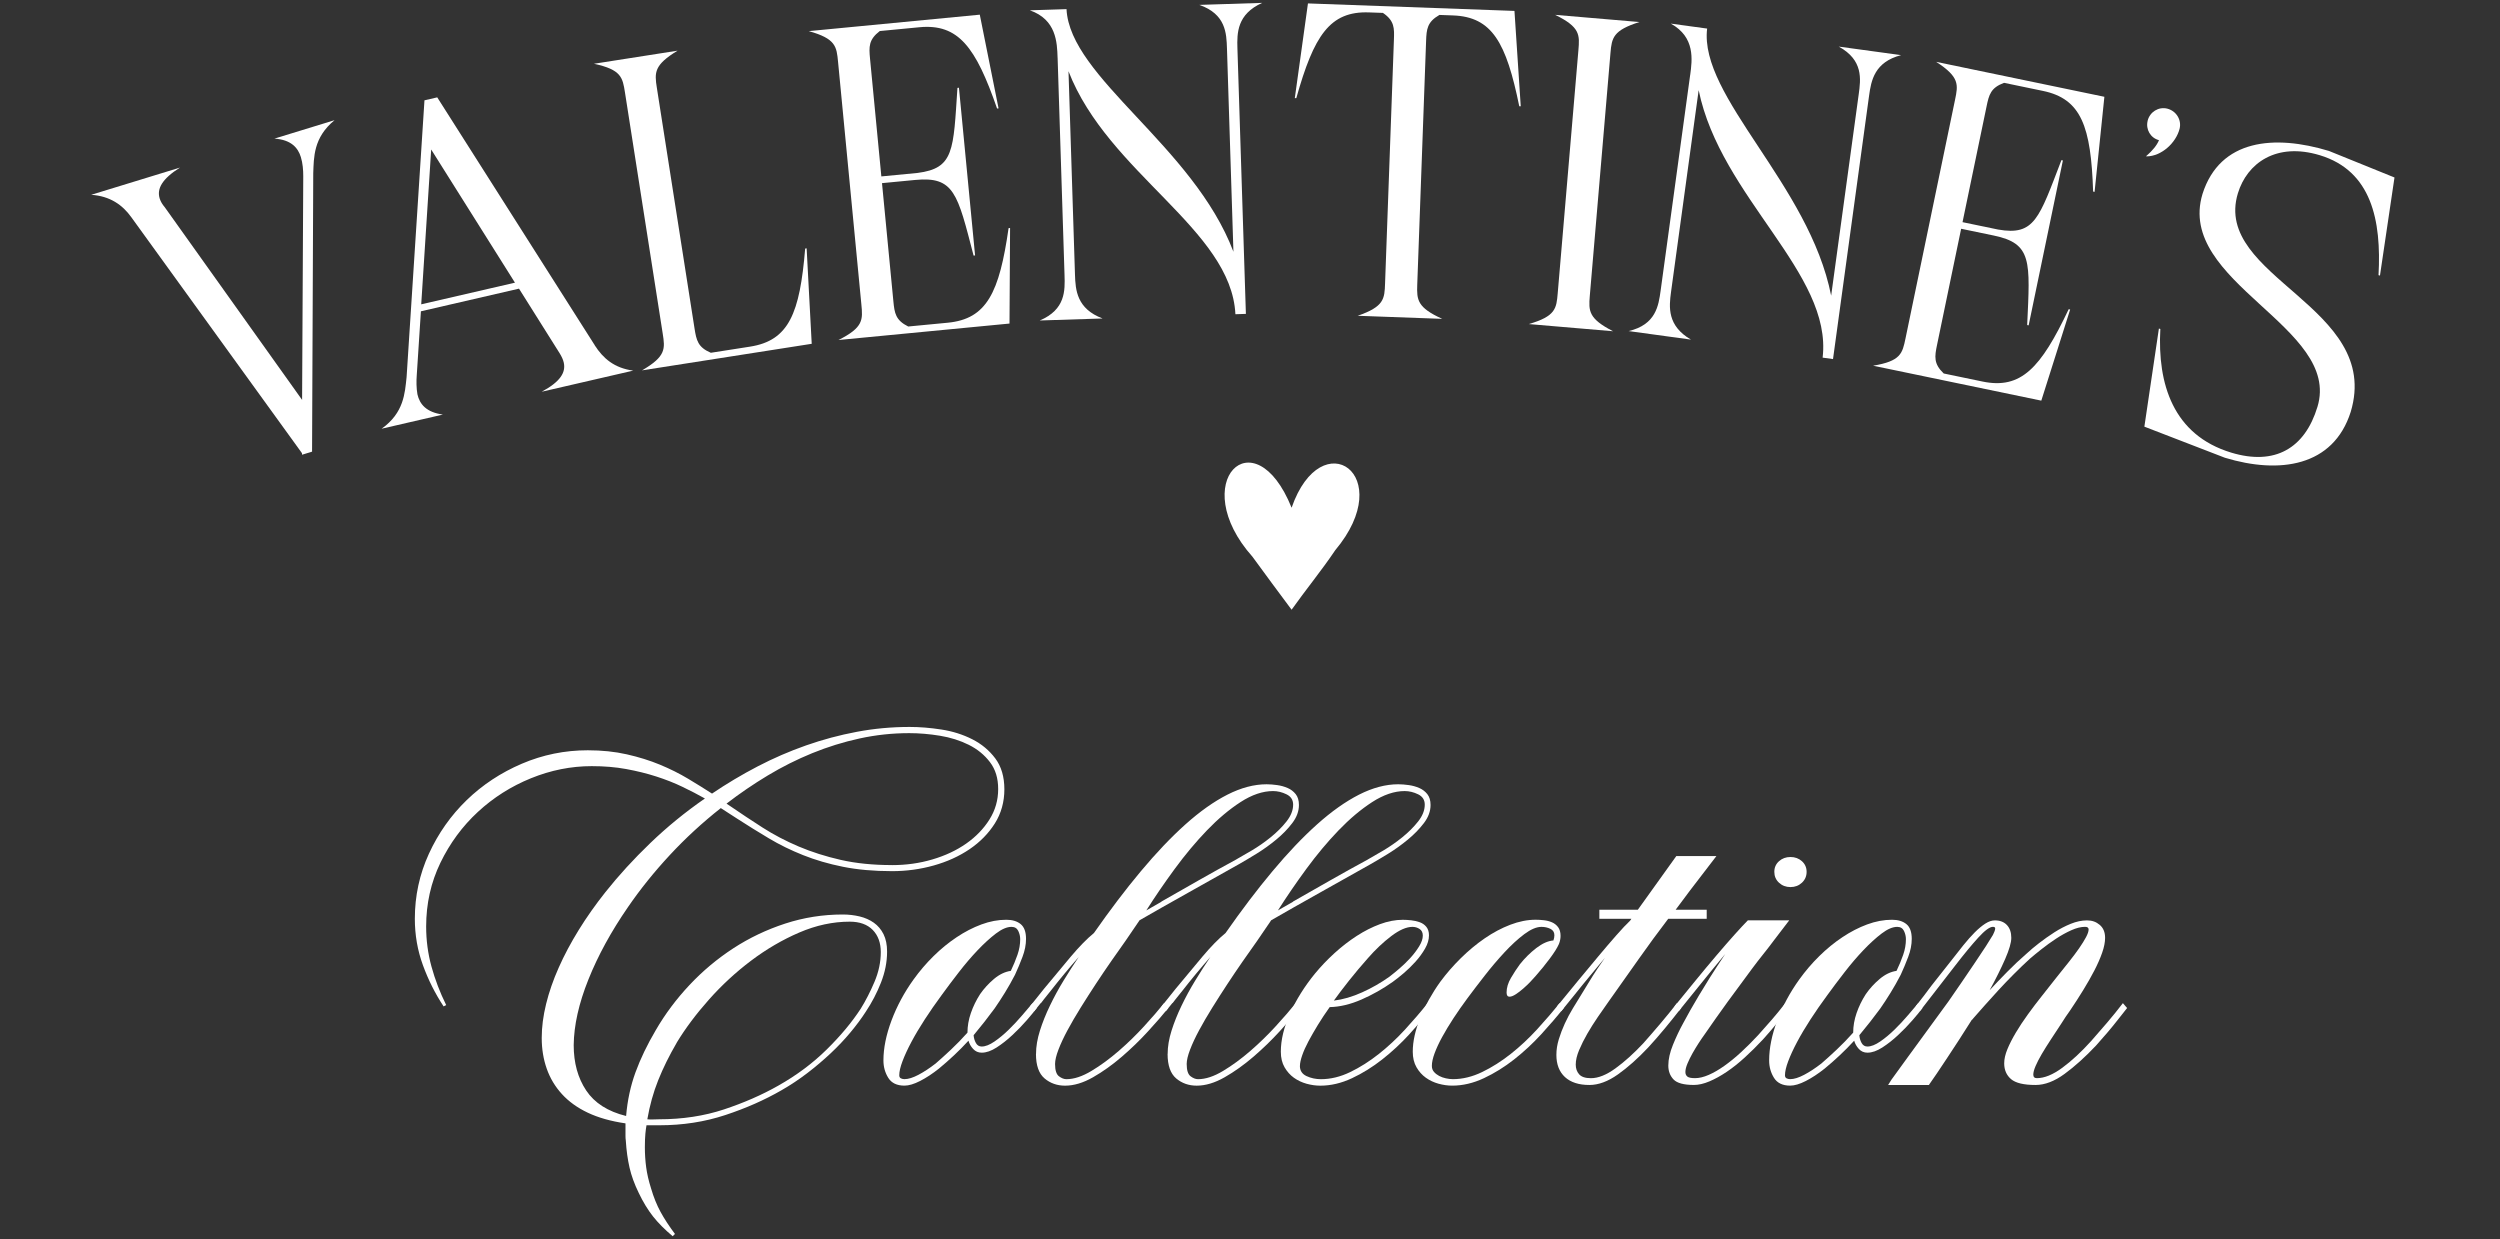 <svg xmlns="http://www.w3.org/2000/svg" width="813" height="403" viewBox="0 0 813 403" fill="none">
<rect x="0" y="0" width="813" height="403" fill="#333333" stroke="none"/>
<g clip-path="url(#clip0_13_1625)">
<path d="M196.842 290.17C201.189 284.698 206.074 279.358 211.515 274.129C216.947 268.91 222.855 264.087 229.239 259.668C226.999 258.402 224.557 257.145 221.933 255.878C219.308 254.612 216.461 253.497 213.41 252.514C210.36 251.531 207.097 250.731 203.632 250.092C200.166 249.454 196.427 249.15 192.434 249.15C185.705 249.15 179.109 250.467 172.664 253.092C166.209 255.716 160.463 259.364 155.416 264.026C150.37 268.687 146.306 274.21 143.216 280.584C140.135 286.968 138.585 293.869 138.585 301.297C138.585 305.786 139.162 310.133 140.318 314.339C141.473 318.544 143.064 322.719 145.101 326.853L144.259 327.279C141.523 323.145 139.284 318.676 137.531 313.872C135.778 309.069 134.906 304.043 134.906 298.784C134.906 291.356 136.426 284.303 139.476 277.645C142.527 270.987 146.631 265.171 151.779 260.185C156.926 255.21 162.905 251.268 169.705 248.359C176.504 245.451 183.658 243.992 191.157 243.992C195.717 243.992 199.943 244.428 203.834 245.309C207.726 246.191 211.313 247.305 214.616 248.674C217.91 250.042 220.96 251.562 223.767 253.244C226.574 254.926 229.168 256.537 231.549 258.077C236.312 254.855 241.257 251.906 246.375 249.241C251.492 246.576 256.751 244.296 262.153 242.401C267.554 240.506 273.056 239.037 278.66 237.983C284.264 236.929 289.979 236.402 295.806 236.402C299.099 236.402 302.555 236.686 306.162 237.243C309.77 237.8 313.104 238.854 316.154 240.394C319.204 241.935 321.707 244.022 323.673 246.647C325.639 249.271 326.622 252.626 326.622 256.689C326.622 260.753 325.588 264.522 323.521 267.785C321.454 271.048 318.718 273.835 315.323 276.145C311.918 278.456 308.027 280.229 303.649 281.455C299.272 282.682 294.762 283.3 290.141 283.3C284.183 283.3 278.853 282.823 274.161 281.881C269.459 280.939 265.132 279.672 261.17 278.091C257.207 276.51 253.488 274.696 250.023 272.619C246.557 270.552 243.132 268.434 239.768 266.255L234.407 262.789C228.449 267.491 222.926 272.568 217.849 278.04C212.762 283.512 208.222 289.157 204.229 294.973C198.757 302.898 194.461 310.751 191.35 318.534C188.229 326.316 186.638 333.43 186.567 339.885C186.567 345.631 187.915 350.546 190.62 354.609C193.316 358.673 197.653 361.449 203.611 362.919C204.037 357.872 205.05 353.14 206.662 348.722C208.273 344.303 210.482 339.713 213.289 334.95C216.298 329.762 219.947 324.888 224.223 320.327C228.499 315.767 233.252 311.795 238.471 308.39C243.689 304.995 249.324 302.31 255.353 300.344C261.382 298.378 267.625 297.395 274.07 297.395C275.964 297.395 277.788 297.608 279.542 298.024C281.295 298.449 282.835 299.128 284.173 300.071C285.5 301.013 286.554 302.259 287.324 303.8C288.094 305.34 288.479 307.235 288.479 309.474C288.479 312.839 287.811 316.203 286.483 319.567C285.156 322.932 283.504 326.083 281.538 329.032C280.139 331.211 278.467 333.45 276.542 335.761C274.617 338.071 272.479 340.331 270.128 342.54C267.777 344.749 265.253 346.887 262.558 348.955C259.862 351.022 257.035 352.897 254.096 354.579C248.624 357.73 242.544 360.416 235.846 362.625C229.148 364.834 222.014 365.938 214.444 365.938H210.239C210.097 366.708 209.975 367.641 209.874 368.725C209.772 369.809 209.712 371.269 209.712 373.093C209.712 375.332 209.854 377.511 210.137 379.608C210.421 381.716 210.938 383.986 211.718 386.449C212.559 389.326 213.593 391.88 214.819 394.13C216.045 396.369 217.606 398.761 219.501 401.284L218.761 402.024C216.167 399.845 214.029 397.697 212.346 395.559C210.664 393.42 209.124 390.877 207.715 387.938C206.317 385.06 205.314 382.314 204.716 379.679C204.118 377.055 203.713 374.126 203.51 370.894C203.439 370.468 203.409 369.961 203.409 369.374V365.32C198.636 364.621 194.562 363.466 191.157 361.855C187.752 360.243 184.956 358.227 182.746 355.805C180.537 353.383 178.886 350.637 177.801 347.546C176.717 344.465 176.17 341.132 176.17 337.554C176.17 333.977 176.646 330.37 177.589 326.509C178.531 322.658 179.899 318.706 181.693 314.673C183.476 310.64 185.655 306.556 188.208 302.422C190.762 298.287 193.66 294.183 196.883 290.12L196.842 290.17ZM220.088 339.064C217.636 343.27 215.62 347.353 214.039 351.316C212.458 355.278 211.282 359.504 210.512 363.993C211.141 364.064 211.779 364.084 212.407 364.043C213.035 364.003 213.674 363.993 214.302 363.993C221.943 363.993 228.986 362.919 235.441 360.78C241.886 358.642 247.783 356.068 253.103 353.049C259.062 349.684 264.301 345.773 268.82 341.324C273.34 336.875 277.039 332.437 279.917 328.019C281.528 325.425 283.017 322.516 284.385 319.294C285.753 316.071 286.432 312.849 286.432 309.616C286.432 306.607 285.551 304.205 283.808 302.411C282.055 300.628 279.562 299.726 276.339 299.726C270.867 299.726 265.405 300.902 259.933 303.253C254.461 305.603 249.242 308.654 244.267 312.403C239.291 316.152 234.711 320.378 230.546 325.07C226.371 329.772 222.885 334.433 220.078 339.054L220.088 339.064ZM290.121 281.334C294.681 281.334 299.038 280.726 303.213 279.489C307.388 278.263 311.047 276.541 314.198 274.342C317.35 272.133 319.873 269.518 321.768 266.508C323.663 263.499 324.605 260.195 324.605 256.618C324.605 253.041 323.714 250.183 321.92 247.832C320.136 245.481 317.836 243.607 315.029 242.208C312.222 240.81 309.101 239.827 305.666 239.259C302.231 238.702 298.897 238.418 295.674 238.418C290.202 238.418 284.821 238.996 279.531 240.151C274.242 241.306 269.104 242.908 264.129 244.934C259.153 246.971 254.329 249.383 249.668 252.19C245.007 254.997 240.538 258.047 236.261 261.34L237.204 261.969C240.781 264.421 244.368 266.802 247.986 269.123C251.593 271.433 255.505 273.49 259.71 275.274C263.916 277.057 268.496 278.517 273.431 279.641C278.376 280.766 283.929 281.324 290.101 281.324L290.121 281.334Z" fill="#ffffff"/>
<path d="M319.253 342.327C318.128 342.327 317.206 341.921 316.466 341.121C315.727 340.32 315.22 339.418 314.946 338.435C313.406 340.117 311.825 341.708 310.214 343.218C308.603 344.728 306.991 346.147 305.38 347.474C303.272 349.156 301.226 350.504 299.229 351.528C297.233 352.551 295.531 353.048 294.132 353.048C291.68 353.048 289.927 352.207 288.873 350.525C287.819 348.842 287.292 346.947 287.292 344.85C287.292 340.857 288.174 336.53 289.917 331.859C291.67 327.197 294.051 322.759 297.071 318.553C299.037 315.817 301.205 313.274 303.587 310.933C305.968 308.582 308.481 306.535 311.106 304.782C313.73 303.029 316.416 301.641 319.152 300.627C321.888 299.614 324.583 299.107 327.248 299.107C329.214 299.107 330.775 299.583 331.93 300.526C333.085 301.468 333.663 303.069 333.663 305.309C333.663 307.204 333.278 309.17 332.508 311.196C331.737 313.233 330.927 315.159 330.086 316.983C329.032 319.019 327.948 320.945 326.823 322.769C325.698 324.593 324.583 326.305 323.458 327.927C321.351 330.805 319.071 333.713 316.618 336.652C316.689 337.564 316.932 338.405 317.358 339.175C317.784 339.945 318.412 340.33 319.253 340.33C320.449 340.33 321.827 339.783 323.408 338.699C324.989 337.614 326.549 336.317 328.089 334.807C329.63 333.298 331.089 331.737 332.457 330.126C333.825 328.515 334.93 327.217 335.771 326.235L337.139 327.815C336.368 328.869 335.284 330.197 333.876 331.808C332.477 333.419 330.927 335.02 329.245 336.591C327.562 338.172 325.84 339.52 324.097 340.644C322.344 341.769 320.733 342.327 319.263 342.327H319.253ZM304.215 345.904C305.755 344.576 307.437 343.046 309.261 341.333C311.085 339.621 312.869 337.777 314.622 335.811C314.622 333.703 314.987 331.585 315.727 329.447C316.466 327.309 317.459 325.262 318.726 323.296C319.993 321.472 321.493 319.83 323.246 318.351C324.999 316.881 326.823 316 328.718 315.726C329.559 313.973 330.278 312.24 330.876 310.517C331.474 308.805 331.768 307.103 331.768 305.42C331.768 304.508 331.555 303.617 331.14 302.735C330.714 301.863 329.984 301.418 328.931 301.418C327.461 301.418 325.779 302.137 323.884 303.576C321.989 305.015 320.013 306.819 317.946 308.987C315.879 311.166 313.832 313.558 311.795 316.192C309.758 318.817 307.904 321.289 306.221 323.61C304.255 326.275 302.431 328.9 300.749 331.494C299.067 334.088 297.608 336.54 296.382 338.851C295.156 341.161 294.193 343.249 293.494 345.103C292.794 346.958 292.44 348.488 292.44 349.673C292.44 350.16 292.612 350.494 292.967 350.677C293.311 350.849 293.706 350.94 294.122 350.94C295.389 350.94 296.909 350.464 298.692 349.521C300.476 348.579 302.32 347.363 304.215 345.894V345.904Z" fill="#ffffff"/>
<path d="M336.916 342.742C336.916 340.361 337.342 337.837 338.183 335.172C339.024 332.507 340.108 329.791 341.446 327.025C342.773 324.258 344.263 321.522 345.915 318.827C347.556 316.131 349.188 313.588 350.809 311.206C347.729 314.713 344.678 318.391 341.659 322.252L339.551 324.877L338.497 326.245V326.143C338.213 326.498 337.849 326.954 337.392 327.511C336.936 328.069 336.572 328.525 336.288 328.879L334.92 327.298L339.551 321.512C342.5 317.935 345.368 314.48 348.175 311.156C350.981 307.822 353.505 305.248 355.744 303.424C360.933 295.996 366.009 289.298 370.995 283.339C375.971 277.381 380.814 272.294 385.506 268.088C390.198 263.883 394.758 260.661 399.176 258.411C403.595 256.171 407.83 255.047 411.904 255.047C412.958 255.047 414.093 255.138 415.319 255.31C416.545 255.482 417.68 255.797 418.734 256.253C419.788 256.709 420.659 257.377 421.359 258.249C422.058 259.13 422.412 260.296 422.412 261.775C422.412 263.812 421.693 265.768 420.254 267.663C418.815 269.558 417.082 271.341 415.045 273.023C413.009 274.706 410.891 276.236 408.682 277.594C406.472 278.952 404.557 280.097 402.946 281.009C397.474 284.089 391.921 287.21 386.276 290.372C380.632 293.524 375.322 296.543 370.347 299.411L370.559 299.31L366.04 305.937C364.641 307.903 363.091 310.092 361.409 312.514C359.727 314.936 358.045 317.418 356.362 319.982C354.68 322.546 353.028 325.12 351.417 327.714C349.806 330.308 348.387 332.74 347.161 335.02C345.935 337.3 344.952 339.398 344.212 341.333C343.473 343.259 343.108 344.819 343.108 346.015C343.108 348.052 343.533 349.379 344.374 350.008C345.216 350.636 346.016 350.95 346.796 350.95C349.249 350.95 351.964 350.058 354.944 348.265C357.923 346.481 360.882 344.302 363.831 341.749C366.78 339.195 369.546 336.49 372.14 333.652C374.734 330.815 376.873 328.342 378.555 326.234L379.923 327.815C378.17 329.994 375.981 332.517 373.346 335.385C370.722 338.263 367.874 341.009 364.824 343.644C361.774 346.268 358.653 348.498 355.461 350.322C352.268 352.146 349.239 353.058 346.361 353.058C343.766 353.058 341.537 352.267 339.683 350.697C337.828 349.116 336.896 346.471 336.896 342.752L336.916 342.742ZM402.115 279.438C403.382 278.739 405.044 277.776 407.111 276.55C409.178 275.324 411.215 273.905 413.211 272.294C415.208 270.683 416.93 268.96 418.369 267.146C419.808 265.322 420.528 263.498 420.528 261.674C420.528 260.134 419.808 259.009 418.369 258.31C416.93 257.61 415.481 257.256 414.002 257.256C410.637 257.256 407.111 258.451 403.432 260.833C399.754 263.214 396.106 266.285 392.498 270.034C388.891 273.783 385.405 277.958 382.031 282.549C378.666 287.139 375.575 291.649 372.779 296.067L377.724 293.23H377.622C381.544 290.99 385.577 288.69 389.712 286.339C393.846 283.988 397.981 281.698 402.125 279.448L402.115 279.438Z" fill="#ffffff"/>
<path d="M379.72 342.741C379.72 340.36 380.146 337.837 380.987 335.172C381.828 332.507 382.912 329.791 384.25 327.024C385.577 324.258 387.067 321.522 388.718 318.826C390.36 316.131 391.992 313.587 393.613 311.206C390.532 314.712 387.482 318.391 384.462 322.251L382.355 324.876L381.301 326.244V326.143C381.017 326.497 380.652 326.953 380.196 327.511C379.74 328.068 379.375 328.524 379.092 328.879L377.724 327.298L382.355 321.512C385.303 317.935 388.171 314.479 390.978 311.155C393.785 307.821 396.308 305.247 398.548 303.423C403.736 295.996 408.813 289.297 413.799 283.339C418.774 277.38 423.618 272.293 428.31 268.088C433.002 263.883 437.562 260.66 441.98 258.41C446.398 256.171 450.634 255.046 454.708 255.046C455.762 255.046 456.897 255.137 458.123 255.31C459.349 255.482 460.484 255.796 461.538 256.252C462.592 256.708 463.463 257.377 464.162 258.248C464.862 259.13 465.216 260.295 465.216 261.775C465.216 263.812 464.497 265.767 463.058 267.662C461.619 269.557 459.886 271.341 457.849 273.023C455.812 274.705 453.694 276.235 451.485 277.593C449.276 278.951 447.361 280.096 445.75 281.008C440.278 284.089 434.725 287.21 429.08 290.372C423.436 293.523 418.126 296.543 413.15 299.411L413.363 299.309L408.844 305.937C407.445 307.902 405.895 310.091 404.213 312.513C402.53 314.935 400.848 317.418 399.166 319.982C397.484 322.545 395.832 325.119 394.221 327.713C392.61 330.308 391.191 332.74 389.965 335.02C388.739 337.3 387.756 339.397 387.016 341.333C386.276 343.258 385.911 344.819 385.911 346.015C385.911 348.051 386.337 349.379 387.178 350.007C388.019 350.635 388.82 350.95 389.6 350.95C392.052 350.95 394.768 350.058 397.747 348.264C400.727 346.481 403.686 344.302 406.634 341.748C409.583 339.195 412.35 336.489 414.944 333.652C417.538 330.814 419.676 328.342 421.358 326.234L422.726 327.815C420.973 329.993 418.785 332.517 416.15 335.384C413.525 338.262 410.678 341.009 407.628 343.643C404.577 346.268 401.456 348.497 398.264 350.321C395.072 352.145 392.042 353.057 389.164 353.057C386.57 353.057 384.341 352.267 382.486 350.696C380.632 349.115 379.7 346.471 379.7 342.752L379.72 342.741ZM444.919 279.437C446.186 278.738 447.847 277.776 449.915 276.549C451.982 275.323 454.019 273.905 456.015 272.293C458.011 270.682 459.734 268.959 461.173 267.146C462.612 265.322 463.331 263.497 463.331 261.673C463.331 260.133 462.612 259.008 461.173 258.309C459.734 257.61 458.285 257.255 456.805 257.255C453.441 257.255 449.915 258.451 446.236 260.832C442.558 263.214 438.91 266.284 435.302 270.034C431.695 273.783 428.209 277.958 424.834 282.548C421.47 287.139 418.379 291.648 415.582 296.067L420.527 293.229H420.426C424.348 290.99 428.381 288.689 432.515 286.338C436.65 283.987 440.784 281.697 444.929 279.448L444.919 279.437Z" fill="#ffffff"/>
<path d="M422.728 346.634C422.728 348.174 423.448 349.279 424.886 349.948C426.325 350.617 427.886 350.951 429.568 350.951C432.72 350.951 435.891 350.181 439.084 348.641C442.276 347.1 445.376 345.134 448.386 342.753C451.396 340.372 454.253 337.707 456.959 334.758C459.655 331.809 462.097 328.971 464.265 326.235L465.633 327.816C463.455 330.552 461.002 333.41 458.276 336.389C455.54 339.368 452.612 342.084 449.491 344.536C446.37 346.989 443.096 349.026 439.661 350.637C436.226 352.248 432.791 353.059 429.355 353.059C427.886 353.059 426.396 352.846 424.886 352.43C423.377 352.005 422.009 351.366 420.782 350.485C419.556 349.613 418.543 348.468 417.732 347.07C416.932 345.671 416.526 343.989 416.526 342.023C416.526 338.173 417.53 334.018 419.526 329.559C421.522 325.111 424.208 320.814 427.572 316.68C429.538 314.298 431.676 312.049 433.986 309.951C436.297 307.853 438.698 305.989 441.191 304.377C443.674 302.766 446.207 301.489 448.761 300.537C451.315 299.594 453.787 299.118 456.179 299.118C457.02 299.118 457.932 299.169 458.915 299.28C459.898 299.382 460.82 299.594 461.701 299.909C462.573 300.223 463.292 300.729 463.86 301.429C464.417 302.128 464.701 303.04 464.701 304.165C464.701 305.573 464.275 307.002 463.434 308.471C462.593 309.941 461.56 311.359 460.333 312.727C459.107 314.095 457.81 315.352 456.442 316.517C455.074 317.673 453.899 318.605 452.916 319.304C449.764 321.544 446.38 323.459 442.772 325.04C439.165 326.62 435.709 327.441 432.416 327.512C431.017 329.478 429.73 331.403 428.575 333.298C427.42 335.193 426.407 336.967 425.525 338.608C424.643 340.26 423.964 341.78 423.478 343.179C422.992 344.577 422.738 345.742 422.738 346.644L422.728 346.634ZM459.33 301.418C457.364 301.418 455.074 302.422 452.439 304.418C449.815 306.414 447.271 308.816 444.819 311.623C442.64 314.075 440.614 316.497 438.719 318.878C436.824 321.26 435.182 323.439 433.774 325.394C436.722 325.04 439.783 324.148 442.975 322.709C446.167 321.27 449.126 319.568 451.862 317.612C452.774 316.913 453.838 316.031 455.074 314.987C456.3 313.933 457.476 312.798 458.601 311.572C459.725 310.346 460.688 309.079 461.489 307.782C462.289 306.485 462.695 305.31 462.695 304.256C462.695 303.273 462.34 302.553 461.641 302.097C460.941 301.641 460.171 301.418 459.33 301.418Z" fill="#ffffff"/>
<path d="M494.238 313.619C495.849 311.582 497.643 309.819 499.599 308.309C501.565 306.799 503.419 305.978 505.172 305.836C505.385 305.208 505.486 304.641 505.486 304.154C505.486 303.171 505.051 302.472 504.169 302.047C503.287 301.621 502.325 301.418 501.281 301.418C499.67 301.418 497.815 302.209 495.708 303.779C493.6 305.36 491.452 307.336 489.242 309.718C487.033 312.099 484.875 314.642 482.777 317.338C480.669 320.033 478.815 322.476 477.204 324.644C475.593 326.823 474.083 328.971 472.684 331.109C471.286 333.248 470.06 335.284 469.006 337.21C467.952 339.135 467.131 340.908 466.533 342.52C465.935 344.131 465.642 345.499 465.642 346.624C465.642 347.394 465.864 348.042 466.32 348.569C466.776 349.096 467.334 349.532 468.003 349.887C468.671 350.241 469.401 350.505 470.212 350.677C471.012 350.849 471.772 350.941 472.471 350.941C475.623 350.941 478.795 350.17 481.987 348.63C485.179 347.09 488.28 345.124 491.289 342.743C494.299 340.361 497.157 337.696 499.862 334.747C502.558 331.798 505 328.961 507.169 326.225L508.537 327.806C506.358 330.542 503.906 333.4 501.18 336.379C498.444 339.358 495.515 342.074 492.394 344.526C489.273 346.978 486 349.015 482.564 350.626C479.129 352.238 475.694 353.048 472.259 353.048C470.789 353.048 469.3 352.836 467.79 352.42C466.28 351.994 464.912 351.356 463.686 350.474C462.46 349.603 461.446 348.458 460.636 347.06C459.835 345.661 459.43 343.979 459.43 342.013C459.43 338.649 460.251 334.95 461.902 330.917C463.554 326.884 465.702 323.013 468.367 319.294C470.333 316.629 472.553 314.075 475.045 311.613C477.538 309.16 480.132 307.002 482.828 305.147C485.523 303.293 488.3 301.813 491.137 300.729C493.975 299.645 496.731 299.098 499.396 299.098C500.237 299.098 501.129 299.148 502.082 299.26C503.024 299.361 503.906 299.594 504.706 299.939C505.507 300.293 506.175 300.82 506.702 301.52C507.229 302.219 507.493 303.171 507.493 304.357C507.493 305.198 507.321 306.08 506.966 306.982C506.409 308.248 505.405 309.839 503.966 311.765C502.527 313.69 501.007 315.565 499.396 317.389C498.971 317.875 498.413 318.493 497.714 319.233C497.015 319.973 496.245 320.702 495.404 321.442C494.563 322.182 493.742 322.81 492.931 323.337C492.12 323.864 491.441 324.127 490.884 324.127C490.256 324.127 489.942 323.671 489.942 322.759C489.942 321.219 490.418 319.638 491.36 318.027C492.303 316.416 493.265 314.946 494.248 313.609L494.238 313.619Z" fill="#ffffff"/>
<path d="M530.518 298.794H520.111V295.845H532.626L545.141 278.385H558.182L549.559 289.633L544.928 295.835H555.021V298.784H542.506C539.141 303.202 535.949 307.549 532.94 311.826C529.92 316.102 526.627 320.763 523.049 325.81C521.996 327.279 520.861 328.911 519.635 330.704C518.408 332.488 517.273 334.302 516.22 336.116C515.166 337.94 514.274 339.723 513.534 341.476C512.794 343.229 512.43 344.81 512.43 346.208C512.43 347.475 512.794 348.519 513.534 349.36C514.274 350.201 515.551 350.627 517.375 350.627C519.756 350.627 522.421 349.563 525.37 347.414C528.319 345.276 531.329 342.56 534.409 339.267C536.091 337.372 537.915 335.274 539.881 332.954C541.847 330.643 543.671 328.394 545.353 326.225L546.721 327.806C545.039 329.985 543.266 332.184 541.411 334.433C539.557 336.673 537.743 338.74 536 340.635C532.636 344.212 529.342 347.141 526.12 349.421C522.898 351.701 519.807 352.836 516.868 352.836C513.433 352.836 510.788 351.974 508.923 350.262C507.069 348.549 506.137 346.148 506.137 343.057C506.137 341.375 506.4 339.672 506.927 337.96C507.454 336.247 508.103 334.545 508.873 332.863C509.643 331.181 510.514 329.529 511.497 327.918C512.48 326.306 513.423 324.766 514.335 323.287C515.247 321.817 515.966 320.642 516.493 319.76C517.02 318.889 517.527 318.058 518.013 317.287C518.5 316.517 519.027 315.707 519.594 314.866C520.151 314.025 520.922 312.9 521.904 311.501C520.293 313.467 518.682 315.413 517.071 317.338C515.46 319.264 513.848 321.25 512.237 323.276L507.718 328.85L506.35 327.269C508.457 324.675 510.677 321.959 513.027 319.122C515.378 316.284 517.618 313.589 519.756 311.025C521.894 308.471 523.87 306.151 525.694 304.084C527.518 302.016 528.988 300.456 530.113 299.402L530.538 298.774L530.518 298.794Z" fill="#ffffff"/>
<path d="M581.844 299.31L577.101 305.512C575.906 307.123 574.68 308.724 573.413 310.295C572.146 311.876 570.92 313.467 569.724 315.078C567.049 318.655 564.435 322.212 561.861 325.749C559.297 329.285 556.784 332.842 554.321 336.419C553.754 337.189 553.126 338.122 552.416 339.206C551.717 340.29 551.048 341.395 550.41 342.519C549.782 343.644 549.234 344.749 548.778 345.833C548.322 346.917 548.089 347.85 548.089 348.62C548.089 349.248 548.302 349.745 548.718 350.089C549.143 350.444 549.984 350.616 551.241 350.616C552.568 350.616 554.048 350.261 555.659 349.562C557.27 348.863 558.973 347.88 560.756 346.613C562.54 345.347 564.364 343.867 566.228 342.145C568.083 340.432 569.927 338.588 571.751 336.622C573.149 335.081 574.629 333.409 576.169 331.626C577.709 329.842 579.179 328.039 580.587 326.215L581.955 327.796C580.557 329.478 579.118 331.21 577.649 333.004C576.179 334.788 574.74 336.46 573.342 338C571.376 340.108 569.4 342.063 567.404 343.888C565.407 345.712 563.442 347.272 561.516 348.569C559.591 349.866 557.716 350.9 555.892 351.67C554.068 352.44 552.386 352.825 550.846 352.825C547.572 352.825 545.374 352.227 544.239 351.042C543.104 349.846 542.536 348.346 542.536 346.522C542.536 344.485 543.043 342.226 544.056 339.743C545.07 337.25 546.174 334.919 547.37 332.751C548.14 331.281 548.93 329.842 549.731 328.444C550.531 327.046 551.443 325.485 552.467 323.762C553.48 322.05 554.676 320.104 556.044 317.925C557.412 315.757 559.074 313.193 561.04 310.244C559.571 311.997 558.081 313.801 556.571 315.656C555.061 317.51 553.572 319.354 552.102 321.178L545.9 328.86L544.532 327.279C546.701 324.614 548.971 321.847 551.312 318.969C553.663 316.091 555.922 313.376 558.091 310.822C560.26 308.268 562.266 305.968 564.09 303.931C565.914 301.894 567.353 300.354 568.397 299.3H581.854L581.844 299.31ZM582.259 278.699C583.729 278.699 584.975 279.155 585.989 280.067C587.002 280.979 587.509 282.134 587.509 283.532C587.509 284.931 587.002 286.106 585.989 287.059C584.975 288.001 583.729 288.478 582.259 288.478C580.79 288.478 579.544 288.001 578.53 287.059C577.517 286.116 577.01 284.941 577.01 283.532C577.01 282.124 577.517 280.979 578.53 280.067C579.544 279.155 580.79 278.699 582.259 278.699Z" fill="#ffffff"/>
<path d="M607.288 342.327C606.163 342.327 605.241 341.921 604.501 341.121C603.762 340.32 603.255 339.418 602.981 338.435C601.441 340.117 599.86 341.708 598.249 343.218C596.638 344.728 595.027 346.147 593.415 347.474C591.308 349.156 589.261 350.504 587.264 351.528C585.268 352.551 583.566 353.048 582.167 353.048C579.715 353.048 577.962 352.207 576.908 350.525C575.854 348.842 575.327 346.947 575.327 344.85C575.327 340.857 576.209 336.53 577.952 331.859C579.705 327.197 582.086 322.759 585.106 318.553C587.072 315.817 589.24 313.274 591.622 310.933C594.003 308.582 596.516 306.535 599.141 304.782C601.765 303.029 604.451 301.641 607.187 300.627C609.923 299.614 612.618 299.107 615.284 299.107C617.249 299.107 618.81 299.583 619.965 300.526C621.12 301.468 621.698 303.069 621.698 305.309C621.698 307.204 621.313 309.17 620.543 311.196C619.773 313.233 618.962 315.159 618.121 316.983C617.067 319.019 615.983 320.945 614.858 322.769C613.733 324.593 612.618 326.305 611.494 327.927C609.386 330.805 607.106 333.713 604.653 336.652C604.724 337.564 604.968 338.405 605.393 339.175C605.819 339.945 606.447 340.33 607.288 340.33C608.484 340.33 609.862 339.783 611.443 338.699C613.024 337.614 614.584 336.317 616.125 334.807C617.665 333.298 619.124 331.737 620.492 330.126C621.86 328.515 622.965 327.217 623.806 326.235L625.174 327.815C624.404 328.869 623.319 330.197 621.911 331.808C620.512 333.419 618.962 335.02 617.28 336.591C615.598 338.172 613.875 339.52 612.132 340.644C610.379 341.769 608.768 342.327 607.298 342.327H607.288ZM592.25 345.904C593.79 344.576 595.473 343.046 597.297 341.333C599.121 339.621 600.904 337.777 602.657 335.811C602.657 333.703 603.022 331.585 603.762 329.447C604.501 327.309 605.495 325.262 606.761 323.296C608.028 321.472 609.528 319.83 611.281 318.351C613.034 316.881 614.858 316 616.753 315.726C617.594 313.973 618.313 312.24 618.911 310.517C619.509 308.805 619.803 307.103 619.803 305.42C619.803 304.508 619.59 303.617 619.175 302.735C618.749 301.863 618.02 301.418 616.966 301.418C615.496 301.418 613.814 302.137 611.919 303.576C610.024 305.015 608.048 306.819 605.981 308.987C603.914 311.166 601.867 313.558 599.83 316.192C597.793 318.817 595.939 321.289 594.257 323.61C592.291 326.275 590.467 328.9 588.784 331.494C587.102 334.088 585.643 336.54 584.417 338.851C583.191 341.161 582.228 343.249 581.529 345.103C580.83 346.958 580.475 348.488 580.475 349.673C580.475 350.16 580.647 350.494 581.002 350.677C581.346 350.849 581.742 350.94 582.157 350.94C583.424 350.94 584.944 350.464 586.727 349.521C588.511 348.579 590.355 347.363 592.25 345.894V345.904Z" fill="#ffffff"/>
<path d="M691.731 327.815L688.995 331.281C687.8 332.821 686.573 334.331 685.317 335.801C684.05 337.27 682.824 338.678 681.638 340.006C678.132 343.725 674.738 346.785 671.434 349.207C668.141 351.629 664.979 352.835 661.969 352.835C658.149 352.835 655.494 352.207 654.004 350.94C652.515 349.673 651.765 347.961 651.765 345.792C651.765 344.394 652.119 342.843 652.819 341.161C653.518 339.479 654.43 337.695 655.555 335.801C656.68 333.906 657.977 331.95 659.446 329.913C660.915 327.876 662.456 325.849 664.077 323.813L668.809 317.814C670.208 316.06 671.545 314.399 672.802 312.818C674.059 311.237 675.163 309.768 676.116 308.4C677.058 307.032 677.818 305.826 678.375 304.772C678.933 303.718 679.217 302.877 679.217 302.249C679.217 301.691 678.831 301.407 678.061 301.407C676.734 301.407 675.234 301.772 673.592 302.512C671.941 303.252 670.299 304.164 668.647 305.248C666.996 306.332 665.425 307.477 663.915 308.663C662.405 309.859 661.128 310.903 660.074 311.815C658.392 313.355 656.669 315.007 654.926 316.76C653.173 318.513 651.512 320.246 649.931 321.968C648.35 323.691 646.86 325.333 645.462 326.913C644.063 328.494 642.868 329.842 641.885 330.967L641.256 331.707V331.605C639.858 333.855 638.47 336.023 637.102 338.121C635.734 340.229 634.437 342.205 633.21 344.059C631.984 345.914 630.859 347.596 629.846 349.106C628.833 350.616 627.971 351.862 627.272 352.835H614.018L615.071 351.153L620.331 343.897L633.687 325.596C635.156 323.488 636.636 321.35 638.105 319.182C639.574 317.013 640.983 314.936 642.31 312.98C643.638 311.014 644.813 309.251 645.837 307.67C646.85 306.089 647.61 304.883 648.097 304.042C648.238 303.758 648.39 303.414 648.573 302.988C648.745 302.563 648.836 302.218 648.836 301.934C648.836 301.58 648.593 301.407 648.097 301.407C647.043 301.407 645.452 302.583 643.314 304.934C641.175 307.285 638.703 310.284 635.896 313.922L624.323 328.859L622.955 327.278C623.796 326.224 624.668 325.11 625.58 323.914C626.492 322.718 627.333 321.604 628.103 320.55L634.416 312.554C635.815 310.73 637.162 309.018 638.47 307.406C639.767 305.795 641.013 304.397 642.199 303.201C643.395 302.005 644.53 301.063 645.614 300.364C646.698 299.664 647.732 299.31 648.715 299.31C650.397 299.31 651.714 299.816 652.657 300.83C653.599 301.843 654.075 303.231 654.075 304.985C654.075 306.525 653.406 308.825 652.079 311.875C650.741 314.926 649.059 318.31 647.033 322.019C648.715 320.195 650.61 318.219 652.707 316.081C654.815 313.943 656.913 311.967 659.02 310.143C660.145 309.089 661.493 307.954 663.074 306.728C664.655 305.501 666.317 304.326 668.07 303.201C669.823 302.076 671.606 301.154 673.43 300.414C675.254 299.675 677.007 299.31 678.69 299.31C680.372 299.31 681.689 299.796 682.844 300.779C683.999 301.762 684.577 303.161 684.577 304.985C684.577 306.383 684.263 308.004 683.625 309.818C682.986 311.642 682.145 313.568 681.091 315.604C680.037 317.641 678.821 319.779 677.443 322.019C676.065 324.258 674.646 326.468 673.167 328.646C672.67 329.345 672.194 330.035 671.738 330.693C671.282 331.362 670.836 332.041 670.421 332.74C669.225 334.564 668.06 336.338 666.935 338.05C665.81 339.773 664.817 341.344 663.976 342.783C663.135 344.221 662.466 345.519 661.969 346.674C661.473 347.829 661.23 348.761 661.23 349.46C661.23 350.231 661.615 350.616 662.385 350.616C664.837 350.616 667.593 349.491 670.644 347.251C673.694 345.012 676.835 342.104 680.058 338.526C681.669 336.702 683.391 334.726 685.216 332.588C687.04 330.45 688.752 328.332 690.363 326.224L691.731 327.805V327.815Z" fill="#ffffff"/>
</g>
<path d="M434.2 178.957C429.963 185.281 424.405 192.098 420.029 198.282C416.764 193.995 410.79 185.773 407.316 181.065C385.712 156.82 407.872 134.965 420.029 165.112C429.754 137.143 454.763 154.431 434.2 178.957Z" fill="#ffffff"/>
<path d="M98.207 147.383L42.731 70.677C39.827 66.606 35.775 63.768 29.66 63.348L58.528 54.497C52.665 58.204 50.965 61.397 51.927 64.543C52.217 65.477 52.767 66.448 53.552 67.353L98.244 130.046L98.618 57.354C98.627 55.309 98.45 53.078 97.843 51.099C96.918 48.074 94.706 45.441 89.244 45.077L108.794 39.083C101.876 44.769 102.072 51.202 101.867 56.355L101.484 146.879L98.225 147.878L98.197 147.374L98.207 147.383Z" fill="#ffffff"/>
<path d="M193.41 112.298C196.136 116.537 199.74 119.702 205.93 120.523L176.156 127.395C182.272 124.108 184.064 121.074 183.327 117.872C183.112 116.919 182.626 115.911 182.02 114.921L168.781 93.868L136.879 101.235L135.535 121.914C135.376 123.95 135.394 126.19 135.749 128.235C136.487 131.437 138.597 134.07 144.021 134.817L124.098 139.42C131.399 134.238 131.66 127.805 132.22 122.671L138.037 32.623L142.191 31.661L193.419 112.279L193.41 112.298ZM136.982 98.966L167.464 91.926L140.221 48.616L136.982 98.966Z" fill="#ffffff"/>
<path d="M203.248 30.12C202.473 25.19 202.081 22.66 193.155 20.737L220.342 16.48C212.687 21.129 212.827 23.575 213.602 28.505L225.86 106.808C226.467 110.654 226.943 112.923 231.163 114.725L243.916 112.727C256.548 110.748 260.096 101.934 261.842 80.834L262.318 80.76L263.971 111.803L208.765 120.448C216.673 115.883 216.281 113.352 215.506 108.423L203.248 30.12Z" fill="#ffffff"/>
<path d="M272.534 20.093C272.058 15.126 271.815 12.577 263.011 10.122L318.627 4.772L324.733 35.246L324.247 35.292C317.31 15.294 311.68 7.639 298.955 8.862L286.109 10.094C282.467 12.895 282.561 15.201 282.934 19.085L286.613 57.373L298.367 56.243C310.327 54.73 310.009 48.886 311.363 28.58L311.849 28.533L317.096 83.066L316.61 83.113C311.372 62.946 310.336 57.298 297.611 58.521L286.827 59.557L290.525 97.967C290.898 101.841 291.243 104.138 295.351 106.182L308.198 104.95C320.923 103.727 324.985 95.138 327.991 74.187L328.476 74.141L328.29 105.221L272.674 110.57C280.843 106.481 280.6 103.942 280.115 98.975L272.534 20.093Z" fill="#ffffff"/>
<path d="M343.927 18.777C343.768 13.791 343.535 6.369 334.908 3.354L346.831 2.971C347.904 25.228 388.078 47.458 401.111 81.871L399.011 15.799C398.852 10.813 398.656 4.605 390.029 1.589L410.466 0.936C402.297 4.605 402.25 10.701 402.409 15.687L405.163 102.075L401.756 102.187C400.392 74.58 360.349 56.365 347.475 23.165L349.585 89.359C349.743 94.344 350.182 100.422 358.566 103.569L338.129 104.222C346.541 100.665 346.345 94.457 346.186 89.471L343.936 18.777H343.927Z" fill="#ffffff"/>
<path d="M494.547 34.564L494.062 34.546C489.823 13.801 485.249 5.473 472.477 5.015L468.098 4.856C464.121 7.144 463.906 9.459 463.766 13.352L460.89 92.552C460.713 97.537 460.862 99.983 469.013 103.69L441.518 102.691C450.154 99.713 450.247 97.164 450.424 92.169L453.3 12.97C453.44 9.198 453.524 6.761 449.724 4.194L445.224 4.035C432.452 3.568 427.289 11.541 421.557 31.922L421.071 31.904L425.347 1.113L492.503 3.549L494.547 34.564Z" fill="#ffffff"/>
<path d="M513.296 16.35C513.716 11.374 513.94 8.825 505.724 4.829L533.136 7.163C524.602 9.861 524.145 12.261 523.725 17.237L517.003 96.203C516.582 101.179 516.61 103.625 524.574 107.723L497.163 105.389C505.93 102.841 506.154 100.292 506.574 95.316L513.296 16.35Z" fill="#ffffff"/>
<path d="M549.65 24.389C550.322 19.441 551.33 12.084 543.338 7.677L555.158 9.292C552.497 31.419 588.395 60.044 595.491 96.156L604.453 30.663C605.135 25.715 605.975 19.562 597.974 15.155L618.234 17.928C609.57 20.187 608.505 26.181 607.824 31.13L596.097 116.771L592.718 116.304C595.985 88.855 559.546 64.208 552.404 29.318L543.422 94.933C542.741 99.882 542.162 105.941 549.902 110.441L529.633 107.668C538.521 105.567 539.361 99.415 540.043 94.466L549.64 24.389H549.65Z" fill="#ffffff"/>
<path d="M635.777 32.455C636.795 27.562 637.308 25.06 629.634 20.112L684.344 31.474L681.16 62.396L680.684 62.293C679.984 41.137 676.866 32.156 664.355 29.56L651.723 26.937C647.41 28.534 646.822 30.765 646.038 34.583L638.214 72.246L649.772 74.645C661.648 76.736 663.076 71.069 670.377 52.07L670.853 52.173L659.715 105.809L659.239 105.707C660.201 84.896 660.891 79.192 648.372 76.596L637.766 74.393L629.923 112.177C629.13 115.986 628.784 118.283 632.099 121.457L644.73 124.08C657.25 126.676 663.674 119.683 672.739 100.553L673.215 100.656L663.832 130.289L609.122 118.927C618.132 117.442 618.654 114.94 619.672 110.048L635.777 32.455Z" fill="#ffffff"/>
<path d="M698.414 39.251C699.123 36.413 701.962 34.62 704.8 35.33C707.75 36.077 709.515 39.027 708.805 41.865C707.647 46.468 702.914 50.8 698.134 50.856L697.9 50.8C700.15 48.858 701.448 47.178 702.102 45.581C699.385 44.9 697.704 42.09 698.423 39.261L698.414 39.251Z" fill="#ffffff"/>
<path d="M716.255 63.068C721.932 45.199 739.689 43.714 757.391 49.092L778.687 57.719L773.963 89.621L773.496 89.481C774.476 71.583 771.19 55.581 754.422 50.483C740.212 46.17 730.727 53.088 727.758 62.872C719.448 90.246 774.738 99.648 764.458 133.93C758.782 151.8 741.249 154.237 723.538 148.859L697.35 138.748L702.074 106.846L702.541 106.986C701.56 124.884 706.705 141.455 725.582 147.188C739.792 151.501 749.539 145.806 753.638 132.297C761.527 106.323 707.526 91.833 716.255 63.068Z" fill="#ffffff"/>
<defs>
<clipPath id="clip0_13_1625">
<rect width="813" height="342.938" fill="white" transform="translate(0 59.127)"/>
</clipPath>
</defs>
</svg>